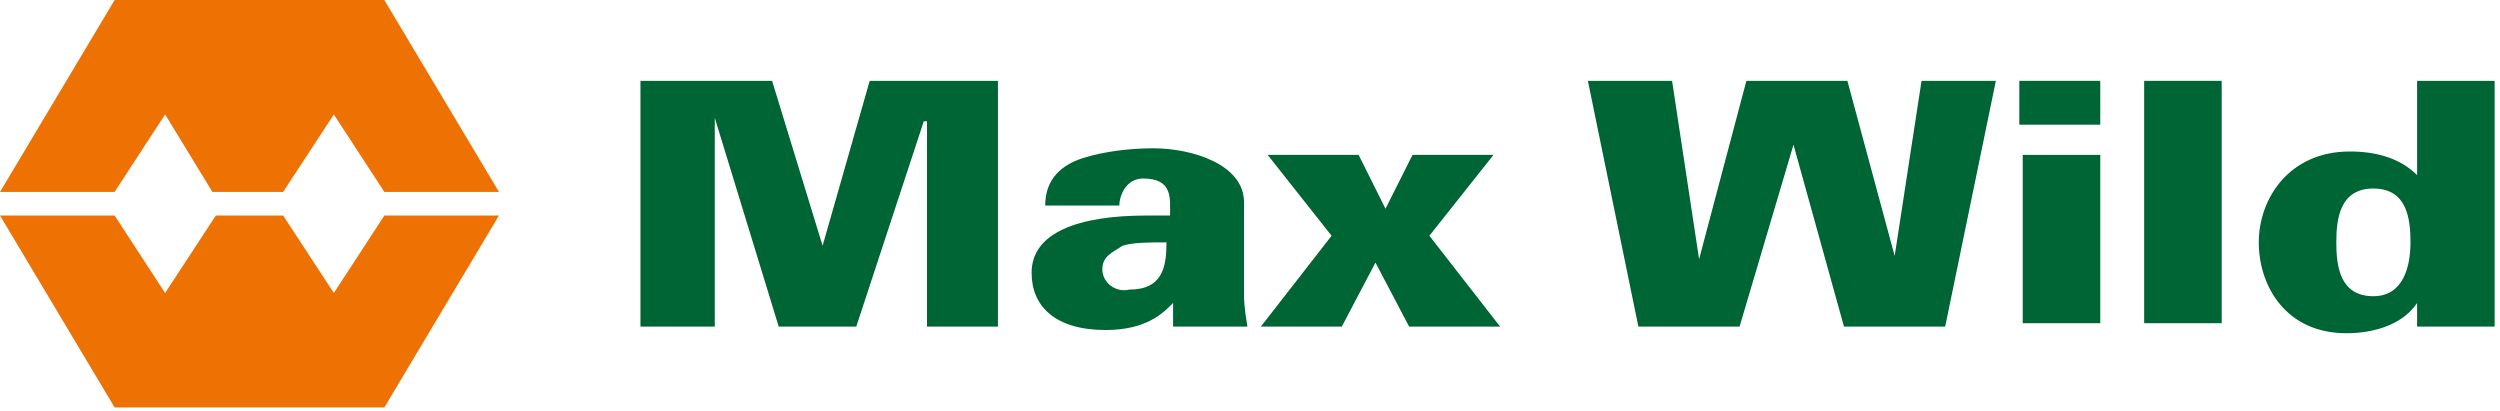<svg width="237" height="39" viewBox="0 0 237 39" fill="none" xmlns="http://www.w3.org/2000/svg">
<path d="M67.761 30.963V11.174L73.822 30.963H81.174L87.575 11.496H87.88V30.963H94.604V7.664H82.447L77.982 23.298L73.194 7.664H60.715V30.963H67.761Z" fill="#006534"/>
<path d="M104.502 25.537C104.502 24.265 105.453 23.943 106.421 23.298C107.372 22.976 108.985 22.976 110.581 22.976C110.581 25.214 110.258 27.453 107.066 27.453C105.793 27.775 104.502 26.808 104.502 25.537ZM118.255 30.963C117.932 29.047 117.932 28.402 117.932 27.775V19.161C117.932 15.651 113.144 14.057 109.307 14.057C107.066 14.057 104.519 14.379 102.601 15.007C100.682 15.634 99.086 16.923 99.086 19.483H106.115C106.115 18.534 106.761 16.923 108.356 16.923C111.226 16.923 110.92 18.839 110.92 20.433H108.662C102.278 20.433 97.796 22.026 97.796 25.859C97.796 29.047 100.037 31.285 104.825 31.285C108.662 31.285 110.258 29.691 111.209 28.724C111.209 29.996 111.209 30.318 111.209 30.963H118.255Z" fill="#006534"/>
<path d="M130.394 24.892L133.586 30.963H142.211L135.505 22.349L141.583 14.684H133.909L131.345 19.788L128.798 14.684H120.173L126.234 22.349L119.528 30.963H127.202L130.394 24.892Z" fill="#006534"/>
<path d="M164.911 30.963L170.022 13.718L174.81 30.963H184.403L189.208 7.664H182.162L179.615 24.265L175.132 7.664H165.557L161.074 24.57L158.511 7.664H150.531L155.319 30.963H164.911Z" fill="#006534"/>
<path d="M199.106 14.684H191.754V30.64H199.106V14.684ZM199.106 7.664H191.432V11.819H199.106V7.664Z" fill="#006534"/>
<path d="M210.617 7.664H203.266V30.64H210.617V7.664Z" fill="#006534"/>
<path d="M229.141 30.963H236.492V7.664H229.141V16.6C227.545 15.007 225.304 14.362 222.757 14.362C217.001 14.362 214.132 18.839 214.132 22.976C214.132 27.113 216.696 31.59 222.434 31.59C225.304 31.59 227.867 30.64 229.141 28.724V30.963ZM224.998 17.872C228.19 17.872 228.513 20.738 228.513 22.976C228.513 25.214 227.867 28.08 224.998 28.08C221.806 28.08 221.483 25.214 221.483 22.976C221.483 20.755 221.806 17.872 224.998 17.872Z" fill="#006534"/>
<path d="M36.436 20.433L31.648 27.775L26.843 20.433H20.459L15.654 27.775L10.866 20.433H0L10.866 38.627H36.436L47.302 20.433H36.436Z" fill="#ED7203"/>
<path d="M10.866 0L0 18.194H10.866L15.654 10.852L20.136 18.194H26.843L31.648 10.852L36.436 18.194H47.302L36.436 0H10.866Z" fill="#ED7203"/>
</svg>
